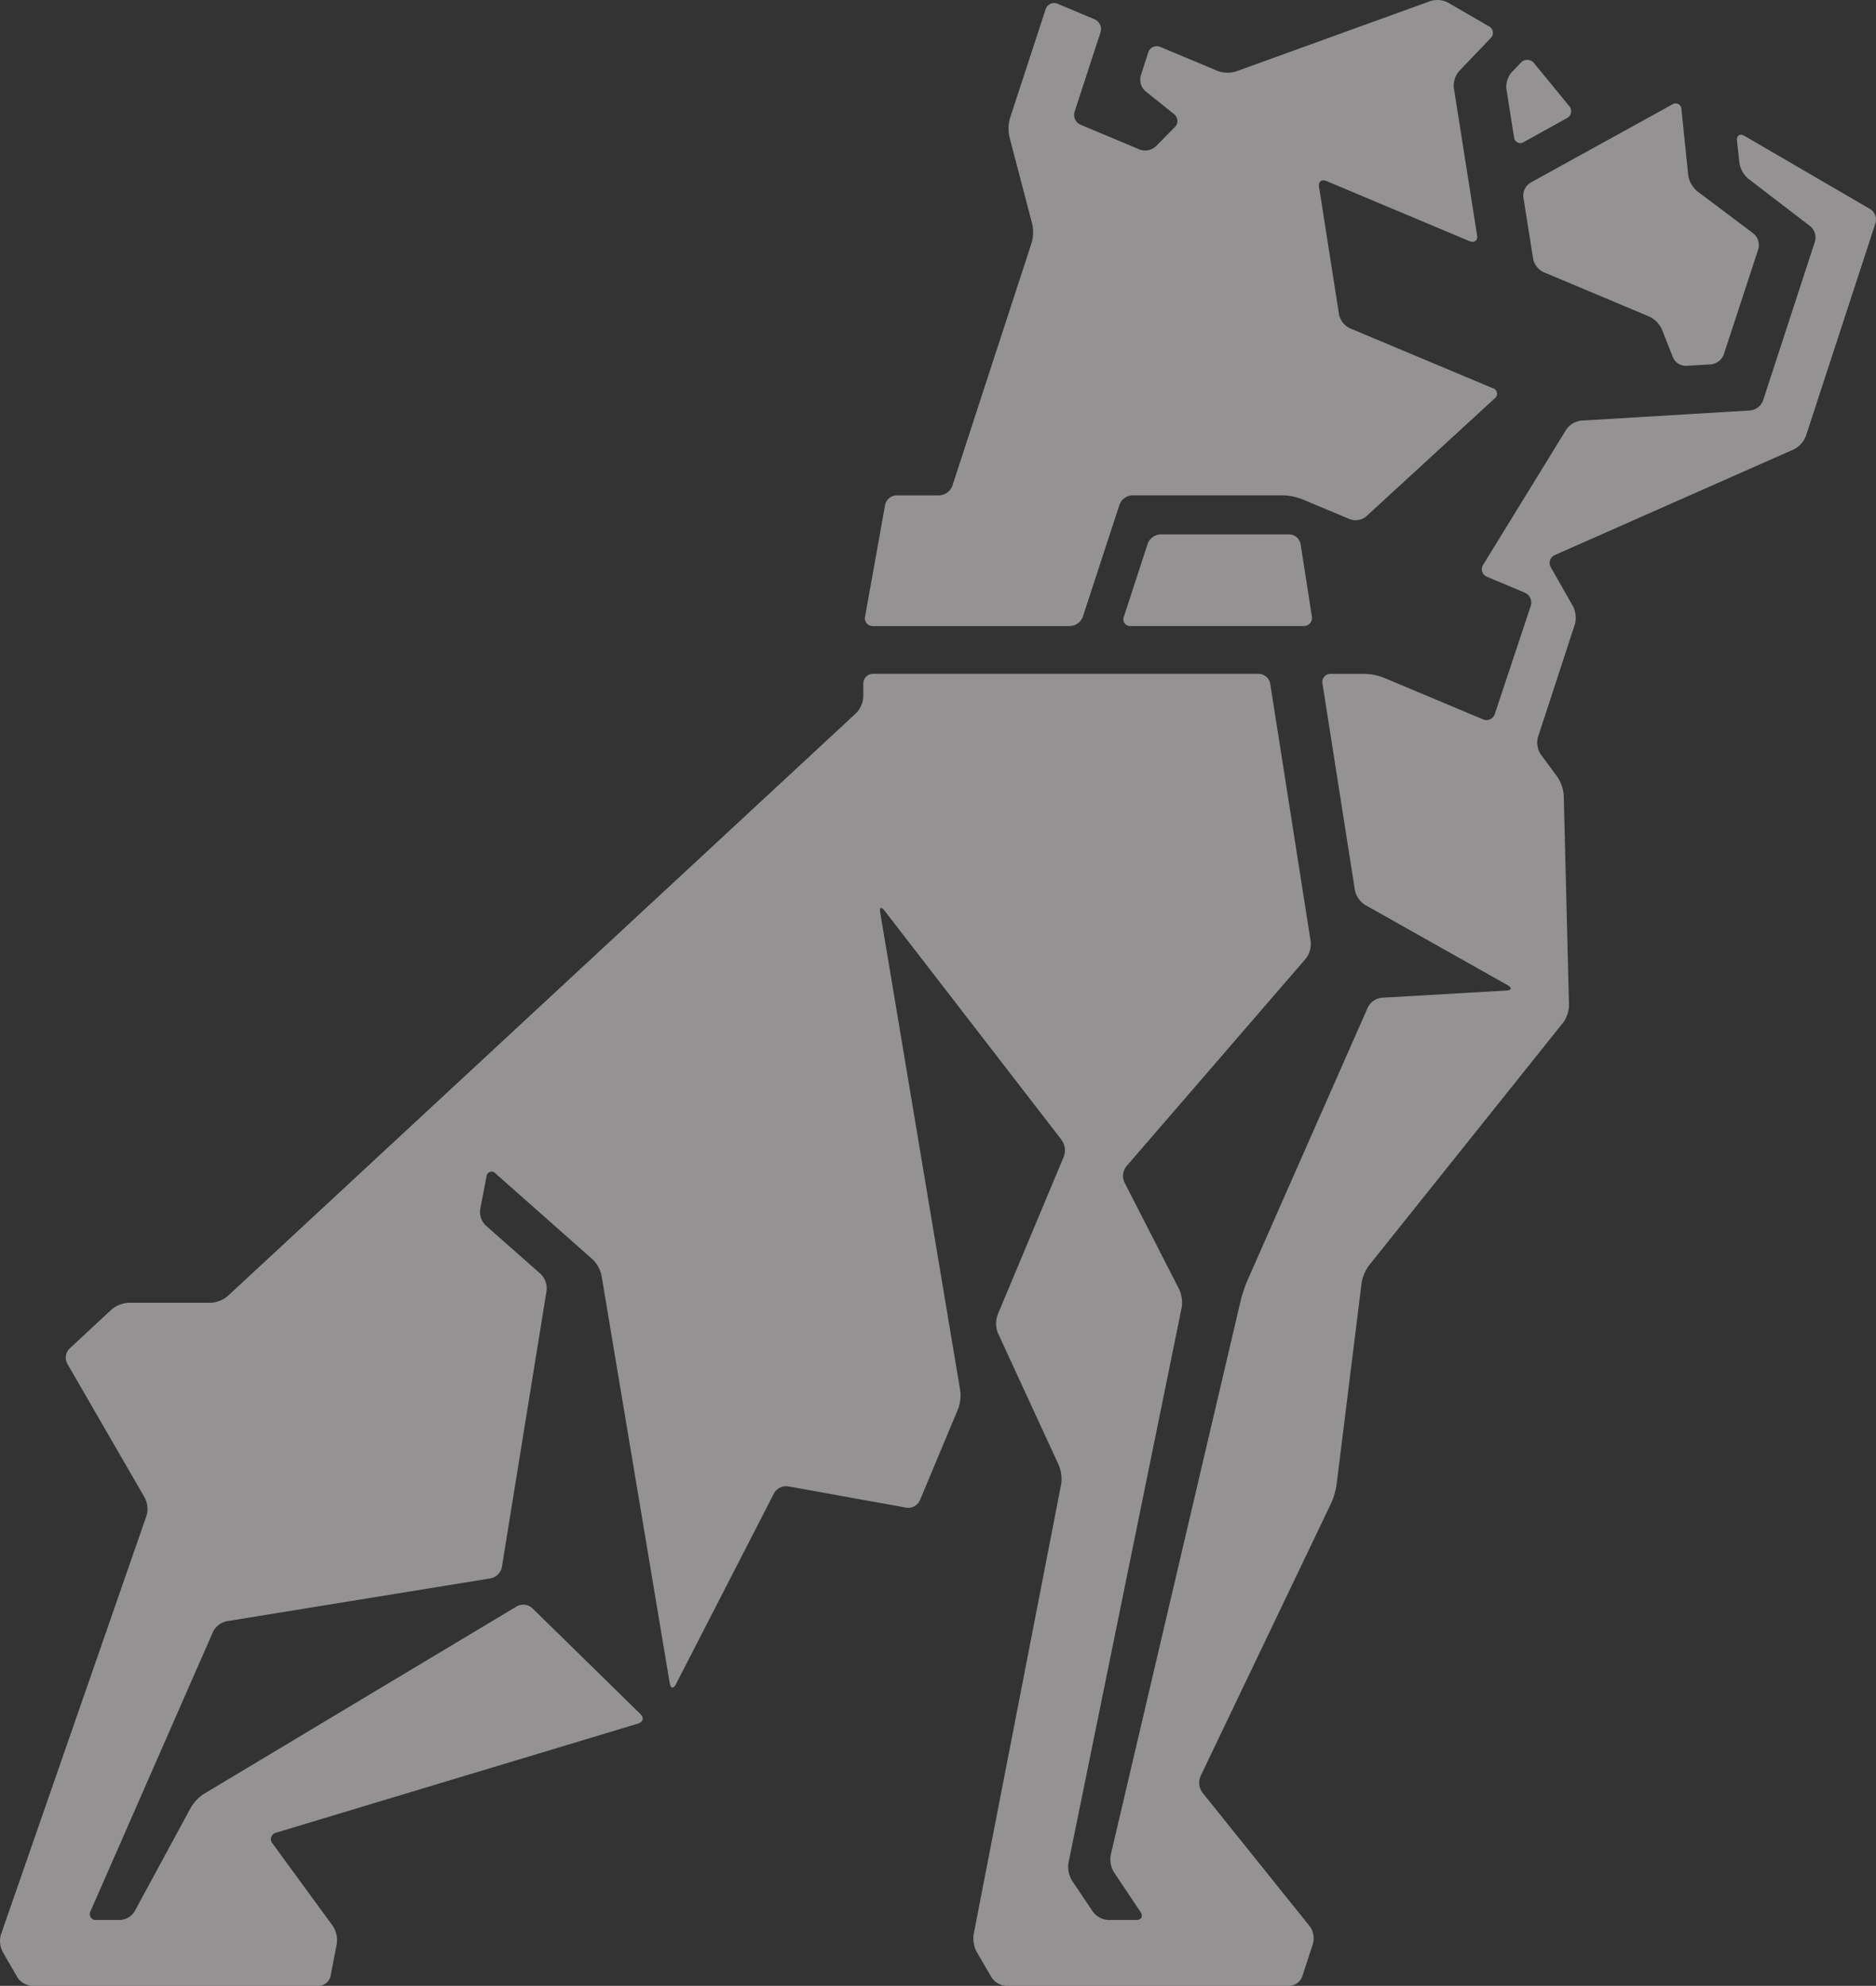 <svg id="Mack_Icon_Decor" data-name="Mack Icon Decor" xmlns="http://www.w3.org/2000/svg" xmlns:xlink="http://www.w3.org/1999/xlink" width="374.92" height="396.635" viewBox="0 0 374.92 396.635">
  <rect x="0" y="0" width="374.92" height="396.635" fill="#333333" stroke="none"/>
  <defs>
    <clipPath id="clip-path">
      <rect id="Rectangle_4156" data-name="Rectangle 4156" width="374.92" height="396.634" fill="#f1eeee"/>
    </clipPath>
  </defs>
  <g id="Group_141" data-name="Group 141" transform="translate(0 0)" opacity="0.51">
    <g id="Group_140" data-name="Group 140" transform="translate(0 0)" clip-path="url(#clip-path)">
      <path id="Path_951" data-name="Path 951" d="M25.435,125.048H64.8a2.881,2.881,0,0,0,2.563-1.859l7.332-22.4a2.87,2.87,0,0,1,2.563-1.859H107.4a11.471,11.471,0,0,1,3.739.755l9.612,4.022a3.329,3.329,0,0,0,3.252-.566l25.634-23.536a1.156,1.156,0,0,0-.363-2.076l-28.6-11.993a3.96,3.96,0,0,1-2.1-2.693l-4-25.5c-.174-1.06.486-1.6,1.488-1.176l28.575,11.993c1,.414,1.692-.116,1.517-1.176l-4.646-29.439a4.538,4.538,0,0,1,1.053-3.34l6.287-6.563a1.468,1.468,0,0,0-.341-2.4L140.358.527a4.66,4.66,0,0,0-3.514-.319L97.99,14.263a5.761,5.761,0,0,1-3.666-.087L82.846,9.37a1.785,1.785,0,0,0-2.41,1.1l-1.488,4.639a3.062,3.062,0,0,0,.893,3.078l5.743,4.6a1.734,1.734,0,0,1,.16,2.614l-3.819,3.848a3.177,3.177,0,0,1-3.18.624L66.925,24.913A2.145,2.145,0,0,1,65.72,22.3L70.9,6.458a2.159,2.159,0,0,0-1.2-2.614L62.344.759a1.78,1.78,0,0,0-2.418,1.1L52.8,23.621a7.813,7.813,0,0,0-.1,3.753l4.559,17.387a7.881,7.881,0,0,1-.131,3.746L41.276,97.076a2.949,2.949,0,0,1-2.57,1.859H30.147a2.416,2.416,0,0,0-2.3,1.924l-4,22.266a1.556,1.556,0,0,0,1.59,1.924" transform="translate(149.04 0.001)" fill="#f1eeee"/>
      <path id="Path_952" data-name="Path 952" d="M64.078,14.7H38.349a2.872,2.872,0,0,0-2.57,1.859L31.016,31.153a1.342,1.342,0,0,0,1.365,1.859H66.945a1.621,1.621,0,0,0,1.641-1.931L66.335,16.633A2.383,2.383,0,0,0,64.078,14.7" transform="translate(193.589 92.03)" fill="#f1eeee"/>
      <path id="Path_953" data-name="Path 953" d="M43.012,17.054a1.268,1.268,0,0,0,2,.987L53.575,13.3a1.56,1.56,0,0,0,.436-2.461l-7-8.545a1.707,1.707,0,0,0-2.592-.1L42.554,4.125A4.435,4.435,0,0,0,41.5,7.471Z" transform="translate(259.557 10.306)" fill="#f1eeee"/>
      <path id="Path_954" data-name="Path 954" d="M41.954,21.546l1.953,12.313a3.788,3.788,0,0,0,2.1,2.679l21.141,8.879a5.254,5.254,0,0,1,2.512,2.577l2.185,5.554a2.854,2.854,0,0,0,2.664,1.7l4.944-.29a3.149,3.149,0,0,0,2.563-1.989l6.919-21.1a3.025,3.025,0,0,0-.973-3.035L76.685,20.356a5.294,5.294,0,0,1-1.771-3.114L73.556,4.064a1.186,1.186,0,0,0-1.895-.995l-28.3,15.609a3.037,3.037,0,0,0-1.408,2.868" transform="translate(262.487 17.822)" fill="#f1eeee"/>
      <path id="Path_955" data-name="Path 955" d="M373.715,18.524,348.654,3.939c-.922-.537-1.619-.1-1.517.966l.486,4.421a5.275,5.275,0,0,0,1.742,3.136l12.429,9.525a2.961,2.961,0,0,1,.922,3.049L352.342,56.8a3.086,3.086,0,0,1-2.541,1.967L316,60.8a4.244,4.244,0,0,0-2.977,1.779l-16.6,26.992a1.631,1.631,0,0,0,.77,2.425l7.528,3.165a2.167,2.167,0,0,1,1.212,2.614l-7.18,21.576a1.76,1.76,0,0,1-2.41,1.1L276.5,112.125a11.515,11.515,0,0,0-3.761-.748h-6.8a1.628,1.628,0,0,0-1.641,1.946l6.483,41.287a4.7,4.7,0,0,0,2,2.9l28.5,16.037c.951.537.82,1.016-.254,1.082l-24.909,1.445a3.533,3.533,0,0,0-2.744,1.895l-24.1,54.623a27.137,27.137,0,0,0-1.256,3.681L221.992,347.227a4.936,4.936,0,0,0,.639,3.514l5.278,7.891c.617.907.232,1.633-.842,1.633h-5.59a4.117,4.117,0,0,1-3.049-1.633l-4.2-6.236a5.488,5.488,0,0,1-.69-3.528L236.163,237.93a6.365,6.365,0,0,0-.515-3.652l-10.919-21.315a3.072,3.072,0,0,1,.385-3.231L260.97,168.25a4.844,4.844,0,0,0,.973-3.412L253.848,113.3a2.414,2.414,0,0,0-2.28-1.931H174.476a1.949,1.949,0,0,0-1.946,1.96v2.6a5.215,5.215,0,0,1-1.416,3.281L45.505,235.658a5.7,5.7,0,0,1-3.383,1.329H25.693a5.813,5.813,0,0,0-3.383,1.343L13.9,246.141a2.546,2.546,0,0,0-.457,3.006l15.507,26.825a4.85,4.85,0,0,1,.334,3.536L.2,363.141a4.66,4.66,0,0,0,.356,3.528l2.918,5.053a3.782,3.782,0,0,0,2.926,1.7H63.705a2.5,2.5,0,0,0,2.352-1.924l1.256-6.49a5.227,5.227,0,0,0-.77-3.5L54.478,345a1.315,1.315,0,0,1,.69-2.163l72.323-21.787c1.053-.319,1.263-1.183.486-1.924l-21.6-21.141a2.66,2.66,0,0,0-3.078-.37L40.764,335.074a8.364,8.364,0,0,0-2.614,2.722L26.9,358.553a3.594,3.594,0,0,1-2.9,1.713h-4.69a1.191,1.191,0,0,1-1.205-1.779l24.48-55.8A4.068,4.068,0,0,1,45.3,300.6l52.772-8.567a2.876,2.876,0,0,0,2.229-2.243l8.944-55.284a4.088,4.088,0,0,0-1.154-3.231l-11.049-9.75a3.82,3.82,0,0,1-1.074-3.216l1.256-6.49a1.031,1.031,0,0,1,1.851-.61l19.347,17.111a6.361,6.361,0,0,1,1.793,3.231L133.85,313c.174,1.06.74,1.14,1.227.189l19.609-38.136a2.789,2.789,0,0,1,2.824-1.394l23.631,4.262a2.578,2.578,0,0,0,2.686-1.437l7.637-18.251a7.669,7.669,0,0,0,.436-3.724L175.913,159.06c-.182-1.053.2-1.22.864-.385l35.37,45.781a3.617,3.617,0,0,1,.457,3.34l-13.242,31.624a5.145,5.145,0,0,0,.051,3.579l12.226,26.513a7.307,7.307,0,0,1,.436,3.7l-17.482,89.862a5.811,5.811,0,0,0,.61,3.594l2.948,5.053a3.747,3.747,0,0,0,2.926,1.7h56.612a2.876,2.876,0,0,0,2.563-1.859l2.156-6.592a4.2,4.2,0,0,0-.617-3.4l-21.475-26.731a3.355,3.355,0,0,1-.385-3.3L266.044,277a14.173,14.173,0,0,0,1.074-3.7l5-40.27a7.989,7.989,0,0,1,1.459-3.47l38.826-48.539a6.119,6.119,0,0,0,1.162-3.492L312.515,135.6a7.673,7.673,0,0,0-1.205-3.543l-3.39-4.6a4.291,4.291,0,0,1-.559-3.434l7.383-22.556a5.091,5.091,0,0,0-.363-3.565l-4.429-7.768a1.73,1.73,0,0,1,.813-2.5l47.726-21.09a5.013,5.013,0,0,0,2.41-2.643l13.917-42.543a2.558,2.558,0,0,0-1.1-2.846" transform="translate(0 23.211)" fill="#f1eeee"/>
    </g>
  </g>
</svg>
